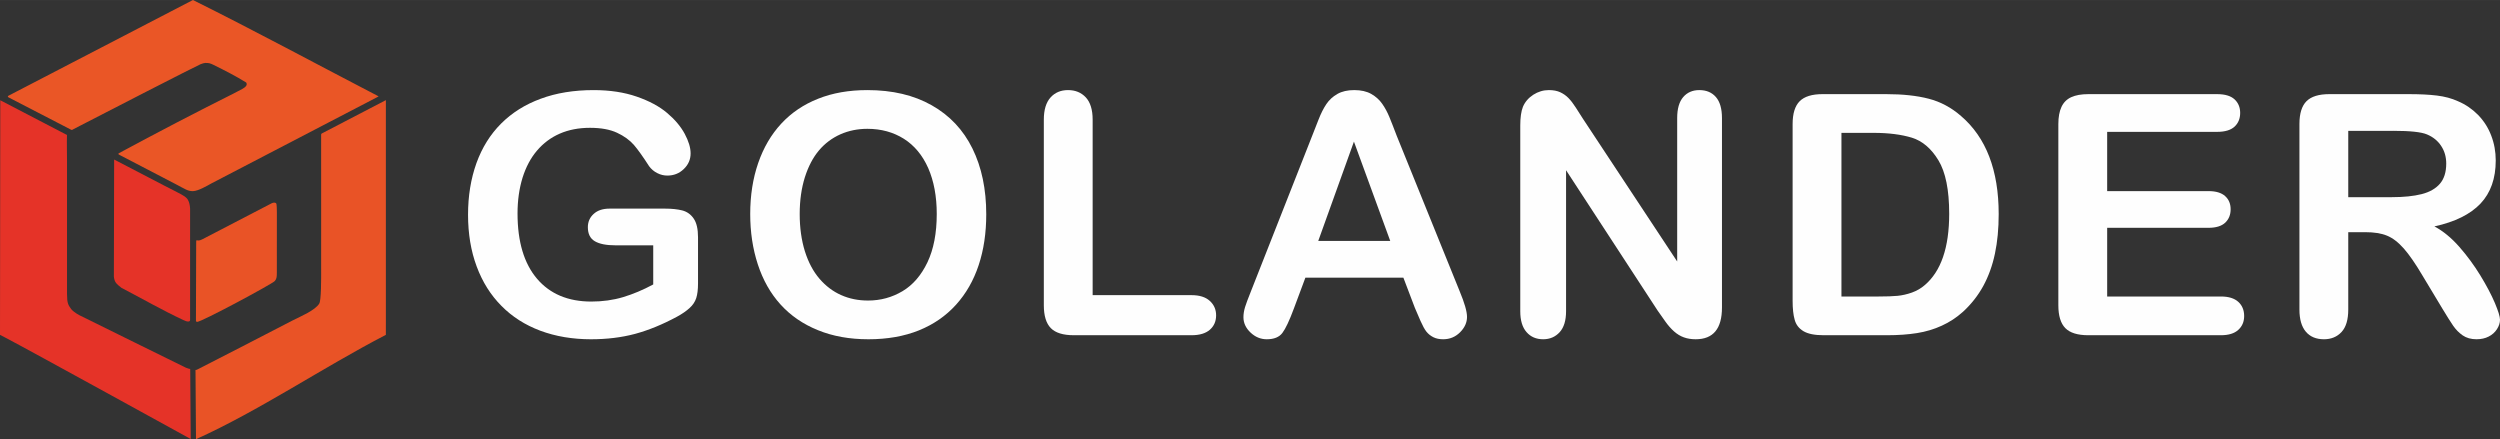 <?xml version="1.0" encoding="UTF-8"?>
<!DOCTYPE svg PUBLIC "-//W3C//DTD SVG 1.1//EN" "http://www.w3.org/Graphics/SVG/1.1/DTD/svg11.dtd">
<!-- Creator: CorelDRAW 2019 (64-Bit) -->
<svg xmlns="http://www.w3.org/2000/svg" xml:space="preserve" width="13.405in" height="2.355in" version="1.1" style="shape-rendering:geometricPrecision; text-rendering:geometricPrecision; image-rendering:optimizeQuality; fill-rule:evenodd; clip-rule:evenodd"
viewBox="0 0 13405.06 2354.79"
 xmlns:xlink="http://www.w3.org/1999/xlink"
 xmlns:xodm="http://www.corel.com/coreldraw/odm/2003">
 <rect x="0" y="0" width="13405.06" height="2354.79" fill="#333333" stroke="none"/>
 <defs>
  <style type="text/css">
   <![CDATA[
    .fil2 {fill:#E53328}
    .fil1 {fill:#E95326}
    .fil0 {fill:#EA5626}
    .fil3 {fill:#FEFEFE;fill-rule:nonzero}
   ]]>
  </style>
 </defs>
 <g id="Layer_x0020_1">
  <g id="_2248398268064">
   <path class="fil0" d="M45.07 513.39c-3.68,1.91 -4.72,5.81 0.83,8.7l333.8 172.61c0,0 3.3,2.44 6.91,1.65 2.4,-0.99 34.53,-17.96 44.02,-22.91 106.48,-55.41 623.04,-320.6 644.3,-329.08 11.16,-4.45 19.69,-6.57 24.69,-6.89 19.43,-0.48 26.78,1.18 46.87,11.09 58.5,28.87 118.12,59.42 173.54,93.69 8.39,13.48 -2.89,24.61 -21.25,34.72 -14.22,7.83 -16.56,8.85 -45.14,23.79 -206.63,103.28 -413.11,211.21 -616.57,320.8 0,0 -2.69,1.84 -2.25,4.09 0.63,3.2 4.14,3.14 8.41,6.15 99.93,51.99 199.85,103.98 299.78,155.97 49.11,25.56 64.26,37.65 91.46,37.02 28.48,-0.66 74.98,-28.06 98.31,-41.01 298.14,-155.13 596.28,-310.25 894.42,-465.38 1.84,-0.96 3.74,-1.4 1.34,-2.65 -329.92,-171.18 -661.66,-350.78 -994.06,-515.78l0 0 -989.41 513.39 -0 0zm0 0l0 0 0 0z"/>
  </g>
  <path class="fil1" d="M2069.03 1739.5l0 -1202.69c-114.17,59.41 -228.35,118.79 -342.51,178.2 -4.48,2.49 -4.56,4.39 -4.56,7.09l0.09 723.05c0,49.25 0.8,165.26 -10.37,182.9 -22.76,35.94 -95.61,66.51 -142.22,89.83 -77.5,40.5 -498.11,257.27 -510.67,262.93 -7.93,3.57 -6.5,2.93 -10.47,2.8 0.9,117.14 1.78,254.06 2.67,371.2 335.62,-150.82 679.85,-384.27 1018.04,-559.48l0 -55.81z"/>
  <path class="fil2" d="M30.88 1811.42c118.21,61.34 991.79,542.65 991.79,542.49 0,-17.85 -2.7,-340.17 -2.7,-375.47 -4.58,-0.8 -11.48,-1.92 -23.93,-7.3 -11.09,-5.75 -537.75,-264.17 -570.7,-281.21 0,0 -27.61,-14.13 -43.08,-31.9 -16.2,-22.54 -22.92,-30.76 -22.92,-82.57l0 -713.39c0,-36.26 -1.54,-102 -0.2,-138.39 -119.81,-62.34 -237.82,-123.87 -357.63,-186.2l-1.51 1257.83 30.88 16.11 0 -0z"/>
  <path class="fil2" d="M1009.16 1074.59c-7.18,-21.75 -51.76,-39.58 -125.11,-77.75 -90.68,-47.17 -181.21,-94.6 -272.02,-141.54l-1.43 628.18c3.46,28.74 11.61,37.33 40.72,59.88 108.63,56.52 221.21,121.12 331.15,172.3 21.24,11.05 36.84,11.13 36.84,-0.16l0 -597.03c-1.21,-21.27 -5.13,-34.43 -10.16,-43.88z"/>
  <path class="fil1" d="M1056.2 1725.91c20.33,2.72 407.65,-205.69 417.63,-219.51 8.56,-11.85 10.65,-17.11 10.65,-45 0,-365.35 2.52,-369.37 -6.27,-373.32 -10.44,-4.7 -21.78,1.88 -21.78,1.88 -124.02,64.54 -248.18,128.83 -372.2,193.36 -33.56,17.46 -32.3,-12.88 -32.3,26.22 0,25.95 -1.26,321.28 -1.26,409.11 0.01,0 0.01,6.53 5.53,7.27z"/>
  <path class="fil3" d="M3742.79 1271.97l0 247.65c0,33.1 -3.31,59.28 -9.63,78.84 -6.62,19.86 -18.35,37.61 -35.81,53.26 -17.45,15.95 -39.72,31.3 -66.8,46.04 -77.94,42.13 -153.17,72.82 -225.38,92.38 -72.22,19.26 -151.06,28.89 -236.22,28.89 -99.3,0 -189.88,-15.35 -271.43,-45.74 -81.85,-30.69 -151.36,-74.93 -208.83,-133.3 -57.78,-58.07 -102.01,-128.49 -132.7,-211.24 -30.99,-83.05 -46.34,-175.43 -46.34,-277.74 0,-100.5 15.04,-192.28 44.83,-275.94 30.09,-83.35 74.02,-154.07 132.4,-212.44 58.07,-58.07 128.79,-102.61 212.44,-133.3 83.35,-30.99 177.84,-46.34 283.76,-46.34 86.96,0 164,11.74 230.8,34.91 67.1,23.17 121.57,52.36 163.09,87.56 41.83,35.21 73.12,72.52 94.49,111.94 21.06,39.42 31.59,74.32 31.59,105.02 0,32.8 -12.34,60.79 -36.71,83.96 -24.37,23.47 -53.56,34.91 -87.87,34.91 -18.66,0 -36.71,-4.21 -54.17,-13.24 -17.45,-8.73 -31.89,-21.06 -43.63,-36.71 -32.5,-50.55 -59.58,-88.77 -81.85,-114.65 -22.57,-25.58 -52.66,-47.54 -90.27,-65 -37.92,-17.76 -86.36,-26.48 -145.04,-26.48 -60.48,0 -114.65,10.53 -162.19,31.29 -47.54,20.76 -88.17,51.16 -121.87,90.88 -33.7,39.42 -59.58,88.17 -77.63,145.64 -17.75,57.78 -26.78,121.57 -26.78,191.38 0,151.66 34.91,268.11 104.41,349.96 69.51,81.55 166.71,122.47 290.98,122.47 60.48,0 117.35,-7.82 170.62,-23.77 52.96,-15.95 107.12,-38.52 161.59,-68.01l0 -209.74 -202.51 0c-48.75,0 -85.76,-7.22 -110.74,-21.96 -24.98,-14.74 -37.31,-39.72 -37.31,-75.23 0,-28.59 10.53,-52.66 31.29,-71.31 20.76,-18.96 49.05,-28.29 85.16,-28.29l297 0c36.41,0 67.4,3.31 92.68,9.63 25.28,6.62 45.74,21.06 61.08,43.33 15.65,22.27 23.47,55.97 23.47,100.5l-0 0z"/>
  <path id="_1" class="fil3" d="M4650.94 482.98c134.2,0 249.15,27.08 345.15,81.55 95.99,54.17 168.81,131.5 218.16,231.7 49.35,100.2 74.02,217.86 74.02,352.97 0,99.91 -13.54,190.78 -40.62,272.33 -27.08,81.85 -67.41,152.56 -121.57,212.44 -54.16,59.88 -120.36,105.62 -199.2,137.52 -78.84,31.59 -168.81,47.54 -270.52,47.54 -101.11,0 -191.68,-16.25 -271.43,-49.05 -80.04,-32.5 -146.54,-78.54 -200.11,-137.82 -53.56,-59.28 -93.88,-130.59 -121.27,-214.25 -27.38,-83.35 -40.92,-173.63 -40.92,-270.52 0,-99.3 14.14,-190.18 42.73,-273.23 28.59,-82.75 69.81,-153.17 123.98,-211.54 53.86,-58.07 119.76,-102.61 197.4,-133.3 77.33,-30.99 165.5,-46.34 264.2,-46.34l0 -0zm371.93 664.42c0,-94.49 -15.35,-176.64 -45.74,-246.15 -30.69,-69.21 -74.33,-121.57 -130.9,-157.38 -56.57,-35.51 -121.87,-53.26 -195.29,-53.26 -52.06,0 -100.5,9.93 -144.74,29.49 -44.54,19.86 -82.75,48.44 -114.65,86.06 -31.9,37.61 -57.17,85.76 -75.83,144.14 -18.35,58.68 -27.69,124.28 -27.69,197.1 0,73.72 9.33,139.92 27.69,199.5 18.66,59.28 44.83,108.63 78.54,147.75 33.7,39.12 72.52,68.31 116.15,87.56 43.93,19.56 91.78,29.19 144.14,29.19 67.1,0 128.49,-16.85 184.76,-50.25 55.97,-33.4 100.5,-85.16 133.91,-155.27 33.1,-69.81 49.65,-156.17 49.65,-258.48l0 0.01z"/>
  <path id="_2" class="fil3" d="M5858.8 641.56l0 940.96 530.81 0c42.13,0 74.63,10.23 97.2,30.69 22.87,20.76 34,46.64 34,77.63 0,31.6 -11.13,57.48 -33.4,77.04 -22.27,19.56 -55.07,29.49 -97.8,29.49l-632.22 0c-56.87,0 -97.8,-12.64 -122.77,-37.92 -24.98,-25.28 -37.61,-66.2 -37.61,-122.47l0 -995.42c0,-52.66 12.04,-92.38 35.81,-118.86 23.77,-26.48 55.07,-39.72 93.88,-39.72 39.12,0 71.02,12.94 95.39,39.12 24.37,26.18 36.71,66.2 36.71,119.46z"/>
  <path id="_3" class="fil3" d="M7586.64 1650.82l-61.69 -162.19 -525.39 0 -61.69 165.5c-24.07,64.69 -44.54,108.33 -61.69,130.89 -16.85,22.57 -44.84,34 -83.65,34 -32.8,0 -61.99,-12.04 -87.27,-36.11 -25.28,-24.07 -37.92,-51.46 -37.92,-81.85 0,-17.76 3.01,-36.11 8.72,-54.77 6.02,-18.96 15.65,-44.83 29.19,-78.54l330.4 -838.94c9.63,-24.07 20.76,-52.96 34,-86.66 13.24,-34 27.38,-61.99 42.43,-84.26 15.05,-22.27 34.61,-40.32 58.98,-54.17 24.37,-13.84 54.46,-20.76 90.27,-20.76 36.71,0 67.1,6.92 91.48,20.76 24.37,13.84 43.93,31.6 58.98,53.26 15.04,21.67 27.69,45.13 37.92,70.11 10.23,24.98 23.47,58.38 39.12,99.91l337.63 833.83c26.48,63.49 39.72,109.53 39.72,138.42 0,29.79 -12.34,57.48 -37.31,82.45 -24.98,24.97 -55.37,37.31 -90.57,37.31 -20.46,0 -38.22,-3.61 -52.96,-11.13 -14.44,-7.22 -26.78,-17.15 -37.01,-29.79 -9.93,-12.64 -20.46,-32.2 -31.9,-58.07 -11.73,-26.18 -21.36,-49.35 -29.79,-69.21l0 -0zm-518.17 -358.99l386.07 0 -194.69 -532.61 -191.38 532.61z"/>
  <path id="_4" class="fil3" d="M8489.97 640.05l503.13 761.91 0 -769.13c0,-49.95 10.83,-87.26 32.2,-112.24 21.37,-24.97 50.25,-37.61 86.67,-37.61 37.31,0 67.1,12.34 88.77,37.31 21.67,24.98 32.5,62.59 32.5,112.54l0 1016.18c0,113.44 -46.94,170.02 -140.83,170.02 -23.47,0 -44.54,-3.31 -63.5,-10.23 -18.65,-6.62 -36.41,-17.45 -52.66,-31.89 -16.55,-14.75 -31.59,-31.9 -45.74,-51.76 -14.14,-19.56 -28.28,-39.72 -42.43,-60.18l-490.79 -752.28 0 756.49c0,49.35 -11.43,86.66 -34.3,111.94 -23.17,25.28 -52.66,37.92 -88.47,37.92 -37.01,0 -66.8,-12.64 -89.07,-38.22 -22.57,-25.57 -33.7,-62.89 -33.7,-111.64l0 -996.62c0,-42.43 4.81,-75.53 14.14,-99.6 11.13,-26.48 29.79,-48.15 55.67,-65 25.88,-16.55 53.87,-24.98 83.65,-24.98 23.77,0 43.93,3.91 60.48,11.44 16.85,7.82 31.59,18.06 44.24,30.99 12.64,12.94 25.57,29.49 38.81,50.25 13.24,20.46 27.08,41.83 41.22,64.4z"/>
  <path id="_5" class="fil3" d="M9772.46 504.65l341.24 0c88.77,0 164.9,8.12 228.39,24.67 63.79,16.55 121.27,47.54 173.02,92.68 134.51,115.25 201.91,290.68 201.91,525.69 0,77.63 -6.62,148.35 -20.16,212.44 -13.54,64.09 -34.61,121.87 -62.59,173.32 -28.29,51.46 -64.39,97.5 -108.63,138.12 -34.61,30.99 -72.52,55.97 -113.75,74.63 -41.22,18.96 -85.46,32.2 -132.7,39.72 -47.24,7.52 -100.81,11.43 -160.09,11.43l-341.24 0c-47.54,0 -83.35,-7.22 -107.72,-21.67 -24.07,-14.44 -39.72,-34.61 -46.94,-60.78 -7.52,-26.18 -11.13,-60.19 -11.13,-101.71l0 -948.17c0,-56.28 12.64,-97.2 37.92,-122.47 25.28,-25.28 66.2,-37.92 122.47,-37.92l-0 0zm101.41 207.63l0 877.46 198.6 0c43.33,0 77.63,-1.2 102.31,-3.61 24.67,-2.41 50.25,-8.13 76.73,-17.45 26.48,-9.63 49.35,-22.87 68.61,-39.72 87.57,-74.02 131.5,-201.61 131.5,-382.76 0,-127.59 -19.26,-223.28 -57.78,-286.77 -38.52,-63.5 -86.06,-103.81 -142.33,-121.27 -56.57,-17.15 -124.88,-25.88 -204.62,-25.88l-173.02 0z"/>
  <path id="_6" class="fil3" d="M11888.47 706.86l-589.79 0 0 317.76 543.15 0c40.02,0 69.81,9.03 89.37,26.78 19.86,17.75 29.49,41.52 29.49,70.71 0,29.19 -9.63,53.26 -28.89,71.62 -19.56,18.35 -49.35,27.69 -89.97,27.69l-543.15 0 0 368.31 609.95 0c41.22,0 72.22,9.63 92.98,28.59 21.06,18.96 31.59,44.54 31.59,76.13 0,30.39 -10.53,55.37 -31.59,74.33 -20.76,18.96 -51.76,28.59 -92.98,28.59l-711.36 0c-56.87,0 -97.8,-12.64 -122.77,-37.92 -24.98,-25.28 -37.61,-66.2 -37.61,-122.47l0 -971.94c0,-37.61 5.72,-68.31 16.85,-92.08 11.13,-23.78 28.59,-41.23 52.36,-52.06 23.77,-10.83 54.17,-16.25 91.18,-16.25l691.2 0c41.83,0 72.82,9.33 92.98,27.68 20.16,18.66 30.39,43.03 30.39,72.82 0,30.69 -10.23,55.37 -30.39,74.02 -20.16,18.35 -51.15,27.69 -92.98,27.69l-0 0z"/>
  <path id="_7" class="fil3" d="M12683.18 1244.89l-91.78 0 0 414.66c0,54.77 -12.04,94.79 -36.11,120.67 -24.07,25.88 -55.67,38.82 -94.19,38.82 -41.83,0 -74.33,-13.54 -97.19,-40.62 -22.87,-27.08 -34.31,-66.5 -34.31,-118.86l0 -994.51c0,-56.28 12.64,-97.2 37.92,-122.47 25.28,-25.28 66.2,-37.92 122.47,-37.92l425.79 0c58.68,0 108.93,2.41 150.76,7.52 41.83,5.12 79.44,15.05 112.84,30.39 40.63,17.15 76.43,41.53 107.73,73.12 30.99,31.9 54.77,68.91 70.71,110.74 16.25,42.13 24.37,86.66 24.37,133.91 0,96.29 -27.08,173.32 -81.55,231.1 -54.46,57.48 -136.91,98.4 -247.35,122.47 46.34,24.67 90.87,61.09 133.3,109.23 42.13,48.15 80.04,99.6 113.14,153.76 33.1,54.46 58.98,103.21 77.63,147.15 18.36,43.63 27.69,73.72 27.69,90.28 0,16.85 -5.42,33.7 -16.25,50.55 -10.83,16.85 -25.58,30.09 -44.54,39.72 -18.66,9.63 -40.62,14.44 -65.3,14.44 -29.19,0 -53.86,-6.92 -74.02,-20.76 -19.86,-13.84 -37.01,-31.3 -51.46,-52.36 -14.44,-21.06 -34,-52.36 -58.68,-93.28l-105.02 -174.53c-37.61,-63.8 -71.31,-112.54 -100.8,-145.94 -29.79,-33.7 -59.88,-56.57 -90.57,-68.91 -30.39,-12.34 -68.91,-18.36 -115.25,-18.36l0 0zm149.85 -543.45l-241.63 0 0 355.68 234.41 0c62.89,0 115.85,-5.42 158.88,-16.25 42.73,-10.83 75.53,-29.49 98.1,-55.67 22.57,-26.18 34,-62.29 34,-108.03 0,-36.11 -9.03,-67.7 -27.39,-95.09 -18.06,-27.39 -43.33,-47.85 -75.83,-61.39 -30.39,-12.94 -90.57,-19.26 -180.55,-19.26z"/>
 </g>
</svg>
